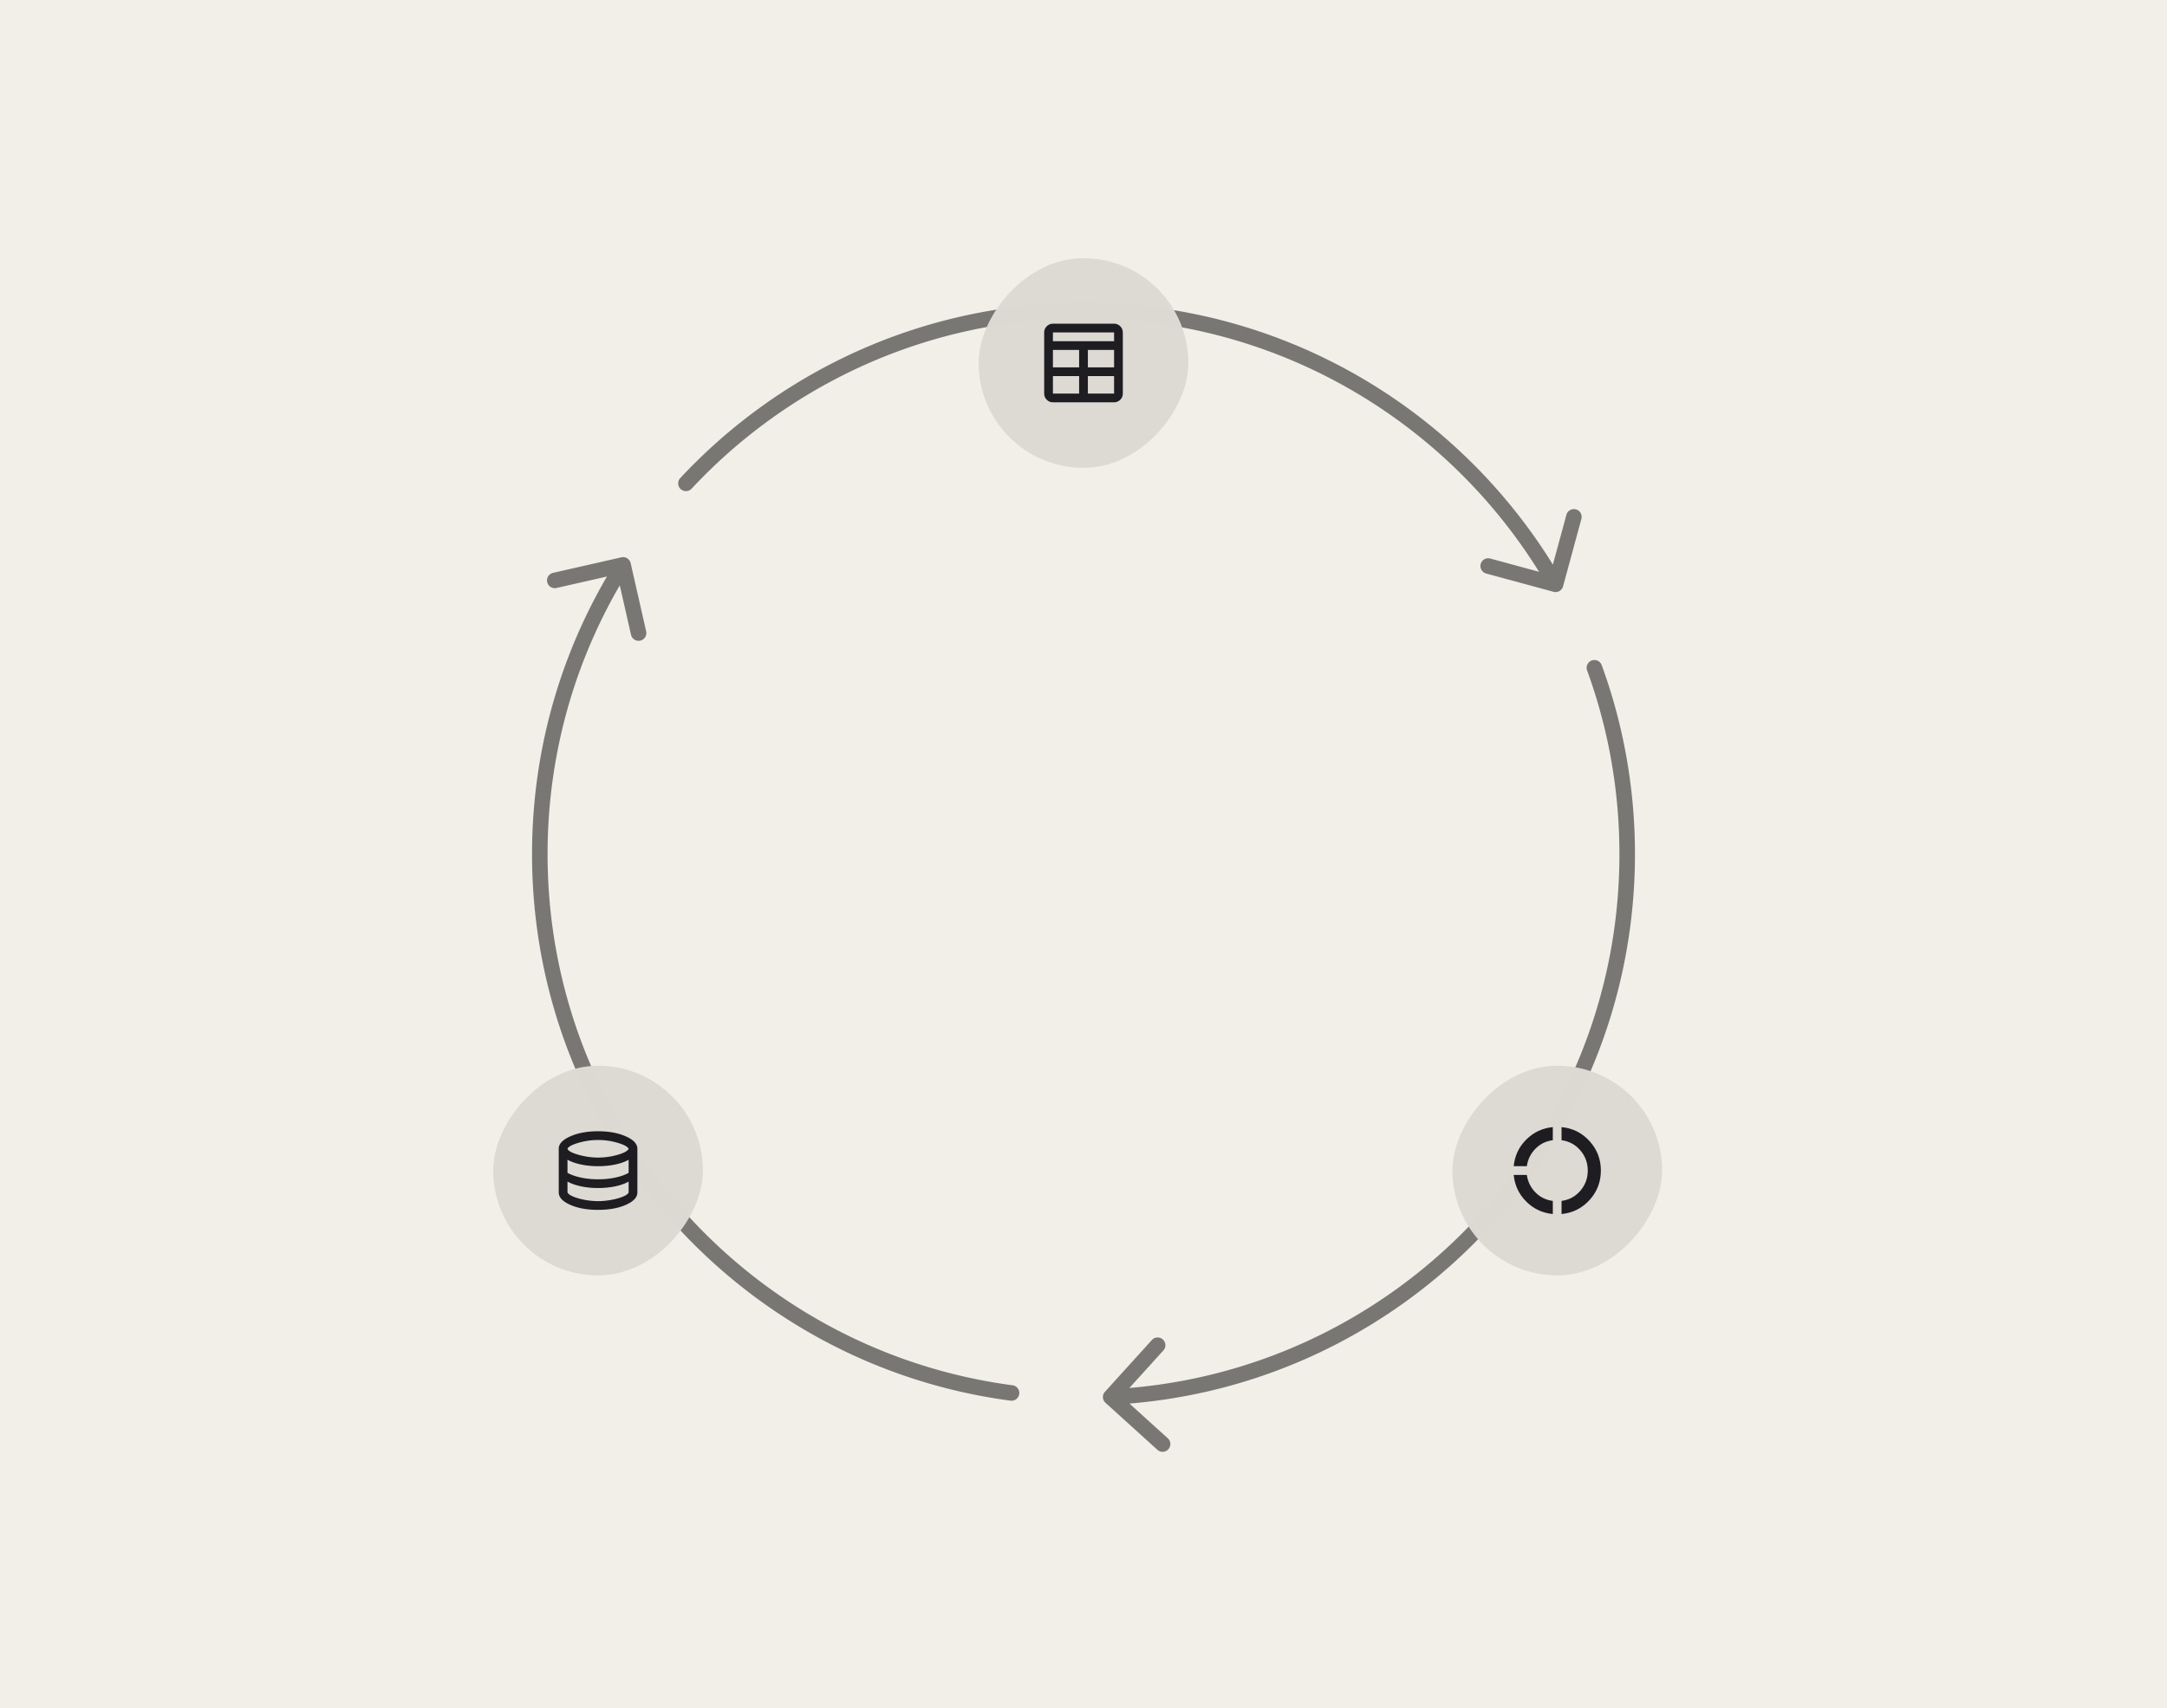 <svg xmlns="http://www.w3.org/2000/svg" width="558" height="440" fill="none"><path fill="#F2EFE8" d="M0 0h558v440H0z"/><path fill="#000" d="M260.238 360.771a2 2 0 0 0 .524-3.965zm-97.841-215.714a2 2 0 0 0-2.393-1.507l-17.553 3.988a2 2 0 1 0 .886 3.9l15.602-3.545 3.545 15.603a2 2 0 0 0 3.901-.886zm98.365 211.749C193.168 347.882 141 290.032 141 220h-4c0 72.065 53.681 131.589 123.238 140.771zM141 220c0-26.992 7.747-52.169 21.139-73.434l-3.385-2.132C144.973 166.319 137 192.232 137 220zM284.518 358.485a2 2 0 0 0 .139 2.825l13.339 12.087a2 2 0 1 0 2.685-2.964l-11.856-10.744 10.744-11.857a2 2 0 0 0-2.965-2.685zm127.916-187.171a2 2 0 1 0-3.758 1.372zM417 220c0 73.901-58.09 134.235-131.098 137.83l.196 3.996C361.226 358.126 421 296.044 421 220zm-8.324-47.314C414.061 187.441 417 203.375 417 220h4c0-17.1-3.023-33.498-8.566-48.686zM400.035 152.43a2 2 0 0 0 2.454-1.406l4.716-17.371a2 2 0 0 0-3.861-1.048l-4.192 15.441-15.441-4.192a2 2 0 0 0-1.048 3.86zm-224.868-29.295a2 2 0 0 0 2.924 2.73zM279 82c51.28 0 96.03 27.969 119.823 69.494l3.471-1.988C377.817 106.787 331.772 78 279 78zm-100.909 43.865C203.283 98.872 239.17 82 279 82v-4c-40.985 0-77.917 17.366-103.833 45.135z" opacity=".5"/><g filter="url(#a)" opacity=".99"><rect width="54" height="54" fill="#DDD9D3" rx="27" transform="matrix(-1 0 0 1 306 53)"/><mask id="b" width="28" height="28" x="265" y="66" maskUnits="userSpaceOnUse" style="mask-type:alpha"><path fill="#D9D9D9" d="M292.5 66.5h-27v27h27z"/></mask><g mask="url(#b)"><path fill="#1C1B1F" d="M286.875 90.125q.928 0 1.589-.66.661-.662.661-1.59v-15.75q0-.928-.661-1.59-.661-.66-1.589-.66h-15.75q-.928 0-1.589.66-.661.662-.661 1.59v15.75q0 .928.661 1.59.661.66 1.589.66zm-6.75-6.75h6.75v4.5h-6.75zm-2.25 0v4.5h-6.75v-4.5zm2.25-2.25v-4.5h6.75v4.5zm-2.25 0h-6.75v-4.5h6.75zm9-6.75h-15.75v-2.25h15.75z"/></g></g><g filter="url(#c)" opacity=".99"><rect width="54" height="54" fill="#DDD9D3" rx="27" transform="matrix(-1 0 0 1 181 261)"/><mask id="d" width="28" height="28" x="140" y="274" maskUnits="userSpaceOnUse" style="mask-type:alpha"><path fill="#D9D9D9" d="M167.5 274.5h-27v27h27z"/></mask><g mask="url(#d)"><path fill="#1C1B1F" d="M154 298.125q4.247 0 7.186-1.308t2.939-3.192v-11.25q0-1.856-2.967-3.178T154 277.875t-7.158 1.322-2.967 3.178v11.25q0 1.884 2.939 3.192t7.186 1.308m0-13.472q-2.504 0-5.034-.717-2.532-.717-2.841-1.533.309-.816 2.827-1.547a17.854 17.854 0 0 1 10.068-.014q2.461.718 2.855 1.561-.394.844-2.855 1.547t-5.02.703m0 5.597q-1.182 0-2.278-.112a20 20 0 0 1-2.095-.324 15 15 0 0 1-1.885-.52 11 11 0 0 1-1.617-.703v-3.375a11 11 0 0 0 1.617.703q.886.309 1.885.52.998.212 2.095.323 1.096.114 2.278.113 1.181 0 2.306-.113a20 20 0 0 0 2.124-.323 15 15 0 0 0 1.87-.52 10 10 0 0 0 1.575-.703v3.375q-.703.394-1.575.703t-1.87.52-2.124.324a23 23 0 0 1-2.306.112m0 5.625a18 18 0 0 1-2.63-.197 19 19 0 0 1-2.461-.52q-1.125-.324-1.884-.731-.759-.408-.9-.83v-2.756a11 11 0 0 0 1.617.703q.886.309 1.885.52.998.212 2.095.324 1.096.112 2.278.112t2.306-.112 2.124-.324a15 15 0 0 0 1.87-.52 10 10 0 0 0 1.575-.703v2.784q-.14.422-.886.816-.745.393-1.87.717t-2.475.52q-1.35.197-2.644.197"/></g></g><g filter="url(#e)" opacity=".99"><rect width="54" height="54" fill="#DDD9D3" rx="27" transform="matrix(-1 0 0 1 428 261)"/><mask id="f" width="28" height="28" x="387" y="274" maskUnits="userSpaceOnUse" style="mask-type:alpha"><path fill="#D9D9D9" d="M414.5 274.5h-27v27h27z"/></mask><g mask="url(#f)"><path fill="#1C1B1F" d="M402.097 299.194q4.331-.421 7.228-3.628 2.897-3.205 2.897-7.566t-2.897-7.565q-2.897-3.207-7.228-3.628v3.375q2.925.393 4.837 2.615 1.913 2.223 1.913 5.203t-1.913 5.204q-1.912 2.222-4.837 2.615zm-2.25 0v-3.375q-2.644-.337-4.472-2.194t-2.222-4.5h-3.375q.394 4.022 3.22 6.849t6.849 3.22m-6.694-12.319q.393-2.643 2.222-4.5 1.828-1.856 4.472-2.193v-3.375q-4.022.394-6.849 3.22t-3.22 6.848z"/></g></g><defs><filter id="a" width="108" height="108" x="225" y="39.5" color-interpolation-filters="sRGB" filterUnits="userSpaceOnUse"><feFlood flood-opacity="0" result="BackgroundImageFix"/><feColorMatrix in="SourceAlpha" result="hardAlpha" values="0 0 0 0 0 0 0 0 0 0 0 0 0 0 0 0 0 0 127 0"/><feOffset dy="13.5"/><feGaussianBlur stdDeviation="13.5"/><feColorMatrix values="0 0 0 0 0.071 0 0 0 0 0.149 0 0 0 0 0.247 0 0 0 0.08 0"/><feBlend in2="BackgroundImageFix" result="effect1_dropShadow_1044_4667"/><feBlend in="SourceGraphic" in2="effect1_dropShadow_1044_4667" result="shape"/></filter><filter id="c" width="108" height="108" x="100" y="247.5" color-interpolation-filters="sRGB" filterUnits="userSpaceOnUse"><feFlood flood-opacity="0" result="BackgroundImageFix"/><feColorMatrix in="SourceAlpha" result="hardAlpha" values="0 0 0 0 0 0 0 0 0 0 0 0 0 0 0 0 0 0 127 0"/><feOffset dy="13.5"/><feGaussianBlur stdDeviation="13.5"/><feColorMatrix values="0 0 0 0 0.071 0 0 0 0 0.149 0 0 0 0 0.247 0 0 0 0.08 0"/><feBlend in2="BackgroundImageFix" result="effect1_dropShadow_1044_4667"/><feBlend in="SourceGraphic" in2="effect1_dropShadow_1044_4667" result="shape"/></filter><filter id="e" width="108" height="108" x="347" y="247.5" color-interpolation-filters="sRGB" filterUnits="userSpaceOnUse"><feFlood flood-opacity="0" result="BackgroundImageFix"/><feColorMatrix in="SourceAlpha" result="hardAlpha" values="0 0 0 0 0 0 0 0 0 0 0 0 0 0 0 0 0 0 127 0"/><feOffset dy="13.5"/><feGaussianBlur stdDeviation="13.5"/><feColorMatrix values="0 0 0 0 0.071 0 0 0 0 0.149 0 0 0 0 0.247 0 0 0 0.08 0"/><feBlend in2="BackgroundImageFix" result="effect1_dropShadow_1044_4667"/><feBlend in="SourceGraphic" in2="effect1_dropShadow_1044_4667" result="shape"/></filter></defs></svg>